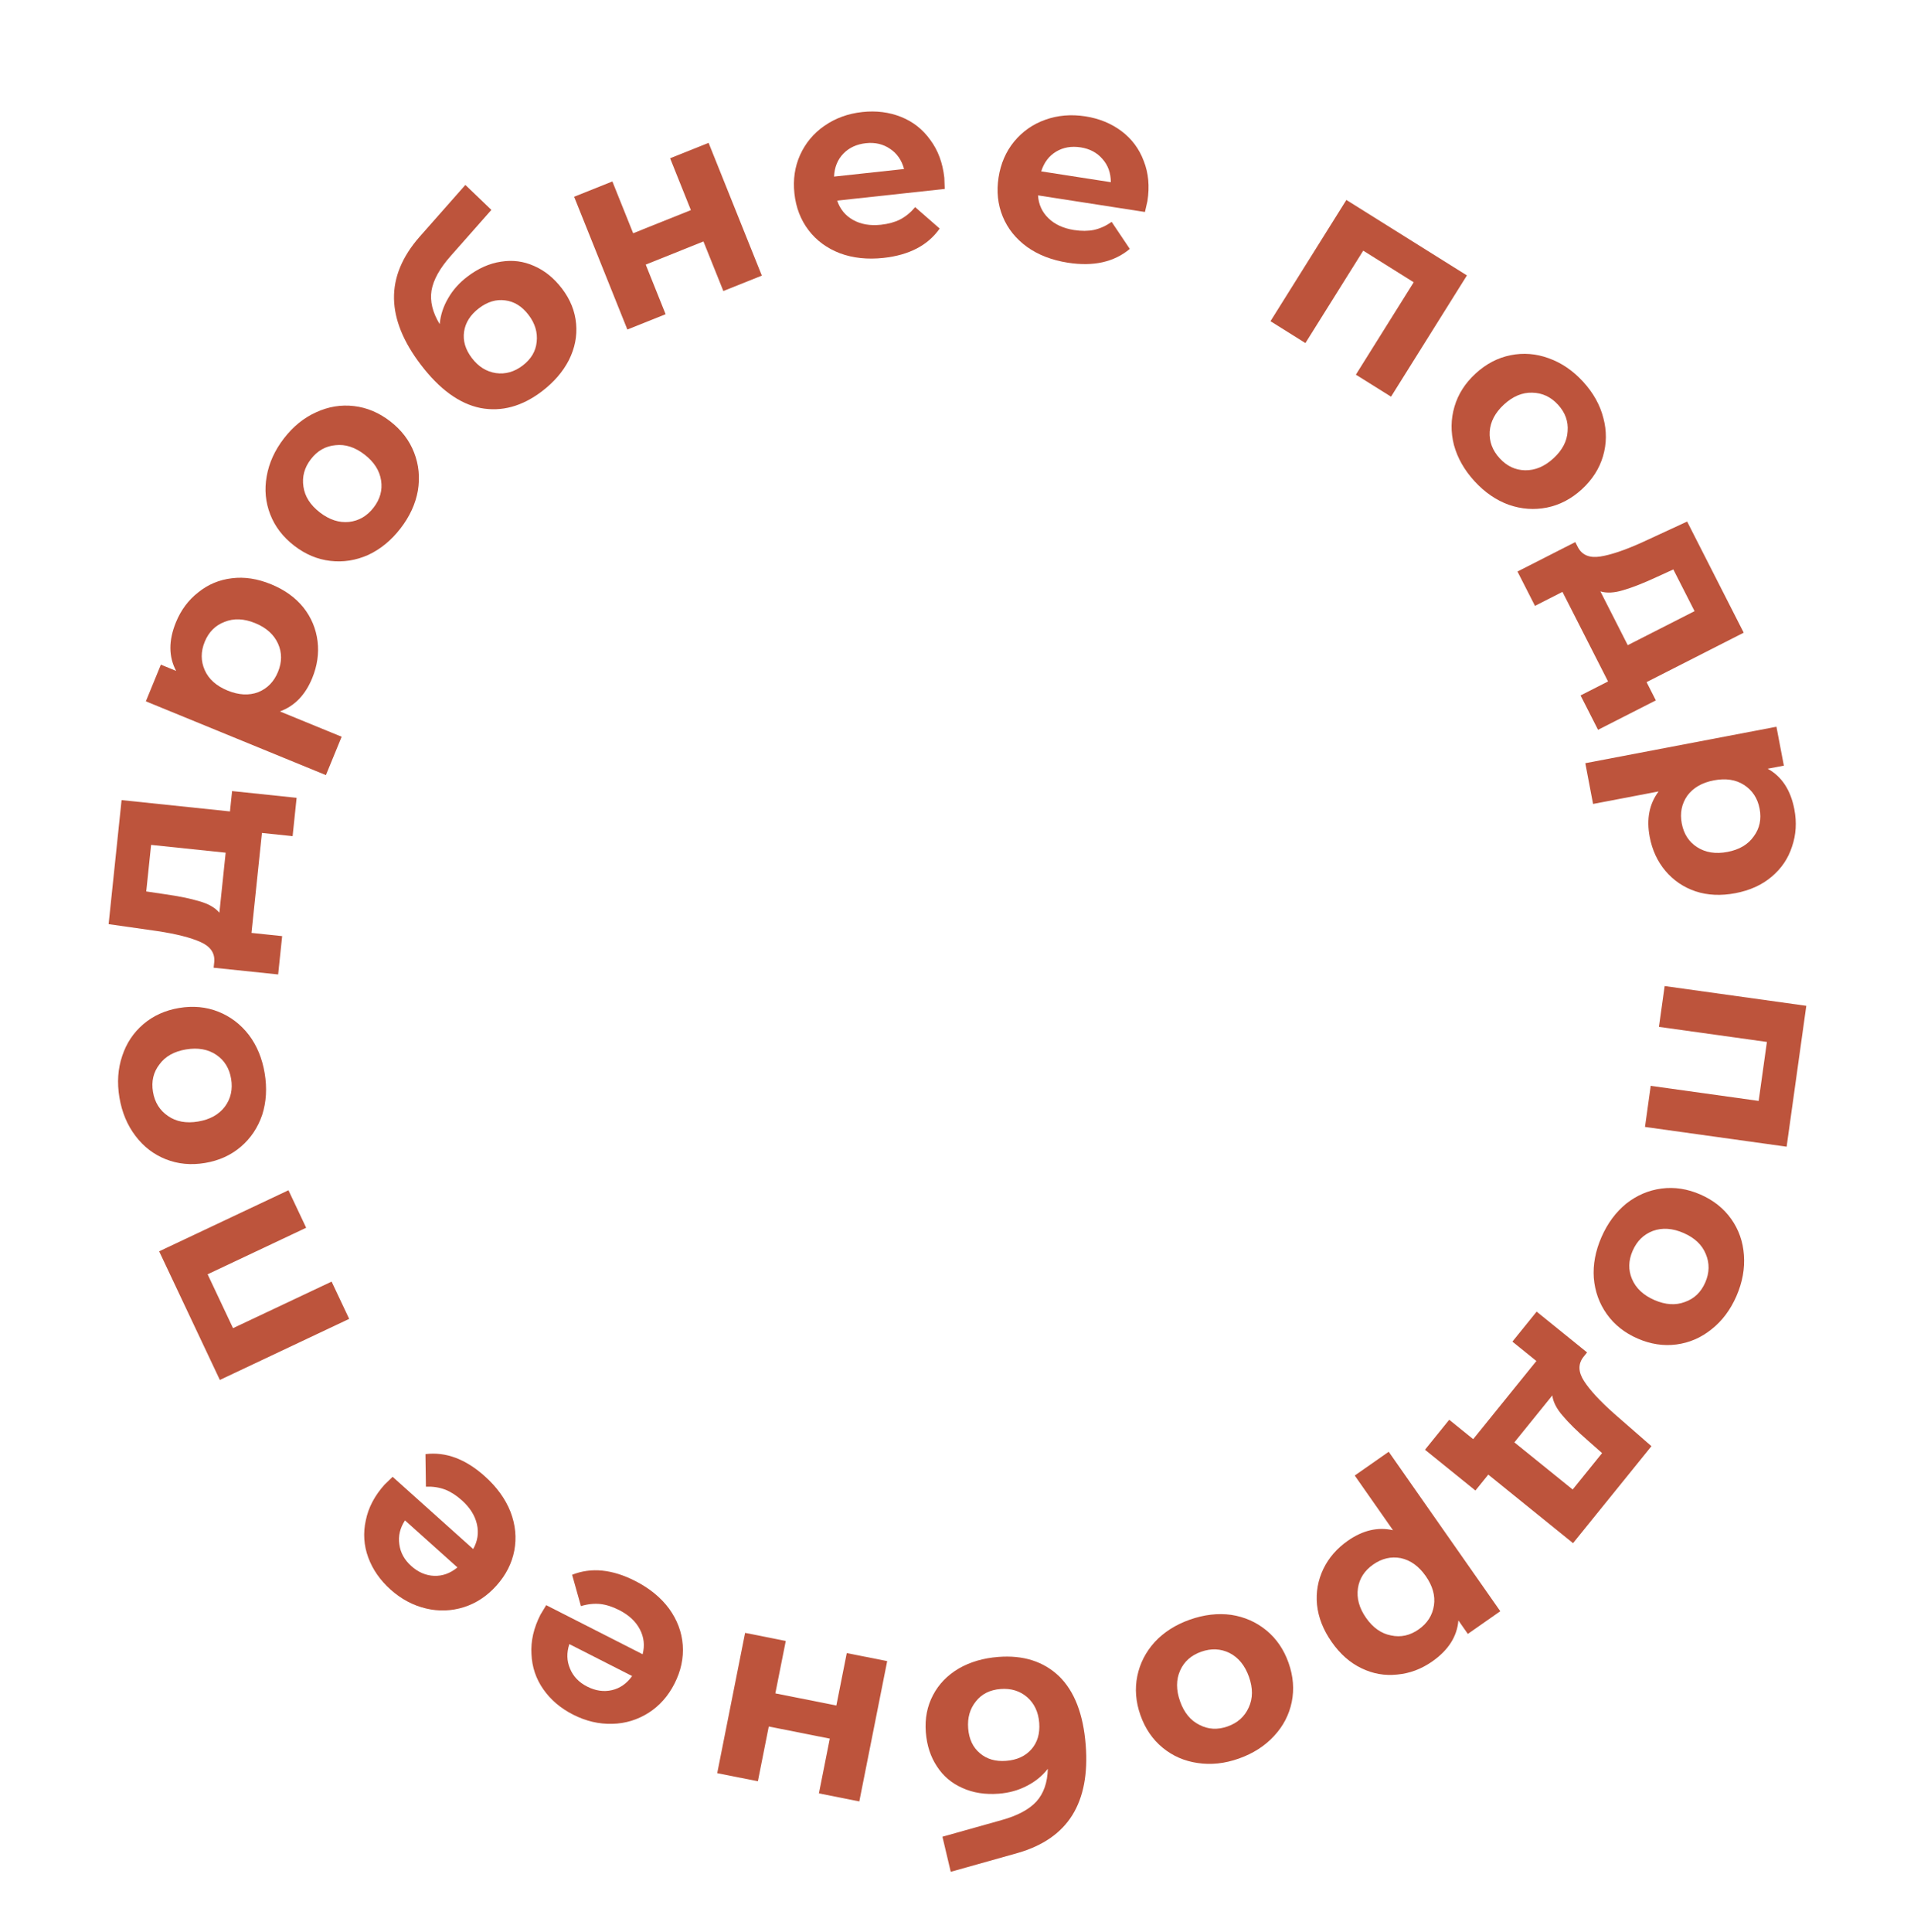 <?xml version="1.0" encoding="UTF-8"?> <svg xmlns="http://www.w3.org/2000/svg" width="108" height="109" viewBox="0 0 108 109" fill="none"><path d="M100.813 64.691L92.821 63.576L93.144 61.258L99.235 62.108L99.7 58.781L93.609 57.931L93.93 55.628L101.923 56.743L100.813 64.691Z" fill="#BD543C"></path><path d="M90.364 69.796C90.704 69.017 91.17 68.386 91.763 67.902C92.36 67.432 93.024 67.149 93.753 67.052C94.483 66.956 95.214 67.068 95.947 67.388C96.681 67.708 97.26 68.168 97.686 68.768C98.111 69.368 98.35 70.045 98.403 70.799C98.461 71.566 98.32 72.34 97.981 73.119C97.641 73.898 97.172 74.522 96.574 74.993C95.985 75.467 95.326 75.752 94.597 75.848C93.867 75.945 93.136 75.833 92.403 75.513C91.67 75.193 91.09 74.733 90.665 74.133C90.239 73.533 89.995 72.854 89.933 72.096C89.88 71.342 90.024 70.575 90.364 69.796ZM92.124 70.564C91.884 71.114 91.871 71.643 92.086 72.151C92.306 72.672 92.727 73.069 93.35 73.341C93.974 73.613 94.547 73.65 95.069 73.452C95.597 73.268 95.981 72.901 96.221 72.351C96.461 71.801 96.471 71.265 96.251 70.744C96.04 70.227 95.623 69.832 95 69.56C94.376 69.288 93.799 69.249 93.267 69.442C92.745 69.64 92.364 70.014 92.124 70.564Z" fill="#BD543C"></path><path d="M83.253 84.088L80.407 81.787L81.774 80.096L83.127 81.19L86.692 76.781L85.339 75.687L86.707 73.995L89.553 76.297L89.346 76.553C89.039 76.948 89.051 77.402 89.383 77.915C89.714 78.427 90.281 79.039 91.081 79.751L93.185 81.587L88.761 87.057L83.979 83.19L83.253 84.088ZM89.623 81.291C89.004 80.753 88.524 80.281 88.183 79.876C87.835 79.479 87.638 79.095 87.591 78.723L85.45 81.371L88.74 84.03L90.4 81.977L89.623 81.291Z" fill="#BD543C"></path><path d="M80.817 93.73C80.202 94.16 79.545 94.406 78.844 94.469C78.141 94.546 77.466 94.427 76.818 94.112C76.176 93.804 75.617 93.311 75.141 92.631C74.665 91.951 74.39 91.252 74.315 90.535C74.246 89.827 74.366 89.151 74.673 88.509C74.978 87.881 75.438 87.352 76.052 86.921C76.896 86.331 77.746 86.133 78.602 86.327L76.443 83.242L78.36 81.901L84.656 90.897L82.825 92.178L82.292 91.416C82.218 92.322 81.726 93.093 80.817 93.73ZM77.485 88.262C76.993 88.606 76.706 89.051 76.624 89.597C76.54 90.156 76.693 90.715 77.082 91.272C77.472 91.829 77.942 92.159 78.491 92.263C79.037 92.382 79.556 92.269 80.048 91.924C80.539 91.581 80.827 91.129 80.912 90.569C80.994 90.024 80.84 89.472 80.45 88.915C80.06 88.358 79.592 88.02 79.045 87.902C78.496 87.798 77.976 87.918 77.485 88.262Z" fill="#BD543C"></path><path d="M67.137 91.373C67.939 91.09 68.718 90.999 69.476 91.102C70.228 91.218 70.888 91.51 71.456 91.977C72.025 92.444 72.442 93.055 72.709 93.809C72.976 94.563 73.035 95.3 72.888 96.021C72.739 96.742 72.408 97.379 71.893 97.932C71.372 98.498 70.711 98.923 69.91 99.207C69.109 99.491 68.332 99.575 67.58 99.459C66.832 99.352 66.174 99.066 65.605 98.598C65.037 98.131 64.619 97.521 64.352 96.766C64.085 96.012 64.026 95.275 64.174 94.554C64.322 93.834 64.651 93.192 65.163 92.629C65.678 92.075 66.336 91.657 67.137 91.373ZM67.778 93.183C67.212 93.383 66.817 93.735 66.592 94.239C66.361 94.756 66.359 95.335 66.586 95.976C66.813 96.617 67.177 97.061 67.678 97.308C68.173 97.567 68.704 97.597 69.269 97.397C69.835 97.197 70.233 96.838 70.464 96.322C70.698 95.814 70.702 95.24 70.475 94.599C70.248 93.958 69.882 93.51 69.378 93.253C68.877 93.006 68.343 92.983 67.778 93.183Z" fill="#BD543C"></path><path d="M56.36 101.191C55.592 101.25 54.907 101.143 54.304 100.868C53.702 100.604 53.224 100.2 52.871 99.655C52.508 99.112 52.298 98.466 52.24 97.718C52.181 96.95 52.317 96.253 52.65 95.625C52.973 95.008 53.456 94.51 54.099 94.129C54.742 93.758 55.488 93.54 56.335 93.475C57.741 93.366 58.882 93.729 59.759 94.564C60.627 95.41 61.128 96.705 61.263 98.45C61.388 100.065 61.139 101.378 60.515 102.389C59.882 103.411 58.849 104.128 57.416 104.539L53.647 105.598L53.178 103.618L56.505 102.684C57.409 102.434 58.069 102.082 58.485 101.628C58.891 101.176 59.105 100.562 59.125 99.788C58.805 100.194 58.409 100.516 57.936 100.753C57.464 101 56.938 101.146 56.36 101.191ZM56.46 95.285C55.862 95.332 55.398 95.563 55.069 95.98C54.731 96.397 54.584 96.905 54.63 97.503C54.678 98.111 54.899 98.581 55.296 98.911C55.683 99.242 56.175 99.385 56.773 99.338C57.382 99.291 57.856 99.074 58.197 98.687C58.538 98.299 58.686 97.802 58.639 97.193C58.592 96.585 58.364 96.101 57.955 95.742C57.547 95.392 57.048 95.24 56.46 95.285Z" fill="#BD543C"></path><path d="M48.488 101.627L46.208 101.174L46.822 98.085L43.379 97.401L42.765 100.49L40.47 100.034L42.043 92.119L44.338 92.575L43.75 95.532L47.193 96.216L47.78 93.259L50.061 93.712L48.488 101.627Z" fill="#BD543C"></path><path d="M30.494 91.096C30.508 91.069 30.617 90.889 30.82 90.555L36.261 93.324C36.39 92.829 36.337 92.359 36.103 91.915C35.87 91.47 35.481 91.109 34.937 90.833C34.563 90.642 34.206 90.528 33.866 90.49C33.513 90.456 33.151 90.496 32.779 90.609L32.282 88.841C33.354 88.411 34.54 88.527 35.841 89.189C36.652 89.602 37.29 90.123 37.755 90.752C38.216 91.391 38.473 92.077 38.526 92.811C38.578 93.544 38.423 94.268 38.06 94.981C37.702 95.685 37.215 96.234 36.6 96.627C35.971 97.025 35.287 97.233 34.549 97.25C33.798 97.271 33.061 97.098 32.339 96.731C31.635 96.373 31.075 95.897 30.659 95.303C30.243 94.71 30.019 94.047 29.989 93.313C29.945 92.584 30.113 91.845 30.494 91.096ZM33.129 95.147C33.601 95.387 34.066 95.455 34.523 95.351C34.98 95.247 35.361 94.982 35.669 94.554L32.126 92.751C31.966 93.242 31.979 93.703 32.163 94.133C32.343 94.573 32.665 94.911 33.129 95.147Z" fill="#BD543C"></path><path d="M21.701 83.753C21.721 83.731 21.872 83.584 22.155 83.314L26.7 87.389C26.952 86.944 27.022 86.476 26.911 85.986C26.799 85.497 26.516 85.048 26.062 84.641C25.749 84.361 25.433 84.158 25.115 84.034C24.783 83.91 24.422 83.856 24.033 83.87L24.007 82.034C25.154 81.893 26.271 82.31 27.358 83.285C28.036 83.892 28.518 84.56 28.806 85.288C29.087 86.023 29.158 86.752 29.021 87.475C28.883 88.198 28.547 88.857 28.013 89.453C27.486 90.041 26.874 90.446 26.178 90.668C25.468 90.891 24.754 90.916 24.037 90.743C23.305 90.57 22.637 90.213 22.034 89.673C21.446 89.145 21.027 88.541 20.777 87.861C20.528 87.181 20.483 86.482 20.642 85.765C20.787 85.049 21.14 84.378 21.701 83.753ZM23.205 88.345C23.599 88.698 24.031 88.884 24.499 88.901C24.967 88.918 25.405 88.759 25.811 88.426L22.852 85.772C22.571 86.205 22.464 86.654 22.532 87.117C22.593 87.588 22.817 87.998 23.205 88.345Z" fill="#BD543C"></path><path d="M8.98 70.593L16.277 67.148L17.276 69.264L11.715 71.889L13.149 74.928L18.711 72.302L19.703 74.404L12.406 77.85L8.98 70.593Z" fill="#BD543C"></path><path d="M14.935 60.545C15.075 61.383 15.028 62.167 14.795 62.895C14.55 63.615 14.149 64.215 13.59 64.693C13.031 65.172 12.357 65.477 11.568 65.609C10.779 65.741 10.043 65.671 9.359 65.4C8.675 65.129 8.105 64.692 7.649 64.089C7.182 63.477 6.879 62.753 6.738 61.914C6.598 61.076 6.651 60.297 6.895 59.576C7.13 58.858 7.527 58.259 8.086 57.781C8.645 57.302 9.319 56.997 10.108 56.865C10.897 56.733 11.633 56.803 12.317 57.074C13.001 57.345 13.576 57.781 14.041 58.383C14.497 58.986 14.795 59.707 14.935 60.545ZM13.041 60.861C12.942 60.27 12.664 59.819 12.207 59.51C11.739 59.193 11.169 59.091 10.498 59.203C9.827 59.315 9.327 59.596 8.997 60.047C8.655 60.489 8.533 61.006 8.632 61.598C8.731 62.19 9.015 62.644 9.483 62.961C9.942 63.28 10.507 63.383 11.178 63.271C11.848 63.159 12.354 62.877 12.694 62.425C13.024 61.974 13.14 61.453 13.041 60.861Z" fill="#BD543C"></path><path d="M13.096 44.628L16.737 45.009L16.511 47.172L14.78 46.991L14.191 52.63L15.921 52.811L15.695 54.974L12.055 54.594L12.09 54.266C12.132 53.767 11.874 53.394 11.317 53.145C10.76 52.895 9.952 52.69 8.893 52.529L6.129 52.135L6.86 45.138L12.976 45.777L13.096 44.628ZM9.277 50.443C10.089 50.558 10.749 50.692 11.255 50.846C11.763 50.989 12.138 51.204 12.379 51.491L12.733 48.104L8.526 47.665L8.252 50.291L9.277 50.443Z" fill="#BD543C"></path><path d="M9.928 35.105C10.213 34.411 10.632 33.849 11.188 33.417C11.737 32.972 12.37 32.707 13.086 32.622C13.792 32.533 14.529 32.646 15.297 32.961C16.065 33.276 16.674 33.715 17.125 34.277C17.566 34.836 17.83 35.469 17.919 36.175C18.002 36.869 17.902 37.562 17.617 38.257C17.227 39.209 16.619 39.836 15.794 40.135L19.278 41.563L18.39 43.728L8.23 39.565L9.078 37.496L9.938 37.849C9.511 37.047 9.507 36.132 9.928 35.105ZM15.687 37.903C15.915 37.348 15.916 36.819 15.69 36.315C15.458 35.799 15.028 35.412 14.399 35.154C13.769 34.896 13.196 34.872 12.678 35.081C12.154 35.277 11.779 35.653 11.551 36.208C11.324 36.763 11.326 37.299 11.557 37.815C11.783 38.319 12.211 38.699 12.84 38.957C13.469 39.215 14.046 39.246 14.569 39.05C15.087 38.84 15.46 38.458 15.687 37.903Z" fill="#BD543C"></path><path d="M22.599 29.811C22.079 30.483 21.473 30.982 20.78 31.305C20.085 31.615 19.373 31.728 18.642 31.643C17.911 31.559 17.229 31.272 16.596 30.782C15.963 30.293 15.514 29.706 15.248 29.02C14.982 28.334 14.915 27.619 15.048 26.875C15.179 26.116 15.505 25.401 16.024 24.729C16.544 24.056 17.151 23.565 17.846 23.255C18.533 22.939 19.241 22.823 19.972 22.908C20.703 22.992 21.385 23.279 22.018 23.769C22.651 24.258 23.101 24.846 23.366 25.532C23.633 26.218 23.703 26.936 23.578 27.686C23.445 28.43 23.119 29.138 22.599 29.811ZM21.08 28.637C21.447 28.162 21.588 27.652 21.504 27.107C21.419 26.547 21.107 26.06 20.569 25.644C20.031 25.228 19.484 25.052 18.929 25.116C18.372 25.166 17.91 25.428 17.544 25.903C17.177 26.377 17.036 26.895 17.122 27.454C17.2 28.007 17.508 28.491 18.046 28.907C18.584 29.323 19.134 29.502 19.697 29.445C20.252 29.381 20.713 29.111 21.08 28.637Z" fill="#BD543C"></path><path d="M26.372 15.607C26.984 15.141 27.618 14.859 28.273 14.762C28.923 14.658 29.543 14.738 30.135 15.004C30.735 15.263 31.262 15.691 31.717 16.288C32.183 16.901 32.447 17.561 32.508 18.268C32.571 18.962 32.436 19.643 32.103 20.311C31.764 20.972 31.256 21.56 30.58 22.075C29.458 22.929 28.302 23.243 27.113 23.018C25.925 22.779 24.801 21.963 23.741 20.57C22.759 19.282 22.256 18.043 22.232 16.855C22.209 15.653 22.687 14.491 23.667 13.368L26.259 10.433L27.727 11.841L25.439 14.432C24.816 15.132 24.453 15.786 24.349 16.393C24.254 16.994 24.407 17.625 24.81 18.286C24.858 17.771 25.017 17.286 25.285 16.83C25.548 16.366 25.91 15.959 26.372 15.607ZM29.492 20.622C29.97 20.258 30.233 19.812 30.283 19.284C30.341 18.749 30.189 18.243 29.825 17.766C29.456 17.281 29.015 17.007 28.502 16.945C27.998 16.876 27.507 17.024 27.029 17.387C26.544 17.757 26.263 18.197 26.187 18.707C26.111 19.218 26.258 19.716 26.627 20.201C26.997 20.687 27.451 20.969 27.989 21.049C28.522 21.122 29.023 20.979 29.492 20.622Z" fill="#BD543C"></path><path d="M32.396 11.101L34.554 10.236L35.727 13.159L38.984 11.853L37.812 8.929L39.983 8.058L42.988 15.548L40.816 16.419L39.693 13.621L36.436 14.928L37.558 17.726L35.4 18.591L32.396 11.101Z" fill="#BD543C"></path><path d="M53.285 10.028C53.288 10.058 53.296 10.268 53.308 10.659L47.238 11.317C47.402 11.802 47.703 12.167 48.142 12.411C48.58 12.655 49.103 12.745 49.709 12.679C50.127 12.634 50.489 12.534 50.794 12.38C51.108 12.216 51.389 11.984 51.639 11.685L53.022 12.893C52.36 13.84 51.303 14.392 49.852 14.55C48.947 14.648 48.128 14.56 47.394 14.288C46.66 14.005 46.069 13.571 45.624 12.986C45.178 12.4 44.912 11.71 44.826 10.915C44.741 10.129 44.848 9.404 45.148 8.737C45.457 8.06 45.916 7.513 46.524 7.095C47.142 6.666 47.853 6.407 48.658 6.32C49.444 6.235 50.173 6.327 50.846 6.596C51.519 6.865 52.069 7.298 52.495 7.896C52.931 8.482 53.194 9.193 53.285 10.028ZM48.864 8.078C48.337 8.135 47.911 8.332 47.585 8.669C47.26 9.006 47.085 9.438 47.062 9.963L51.013 9.535C50.879 9.037 50.617 8.658 50.226 8.398C49.835 8.129 49.381 8.022 48.864 8.078Z" fill="#BD543C"></path><path d="M64.746 11.343C64.741 11.373 64.694 11.578 64.605 11.959L58.572 11.022C58.604 11.533 58.8 11.963 59.161 12.312C59.522 12.662 60.003 12.883 60.606 12.977C61.021 13.041 61.396 13.039 61.731 12.97C62.077 12.892 62.409 12.741 62.727 12.517L63.75 14.042C62.865 14.785 61.702 15.045 60.259 14.821C59.36 14.681 58.591 14.385 57.953 13.931C57.317 13.468 56.859 12.896 56.58 12.216C56.301 11.535 56.223 10.799 56.346 10.008C56.467 9.228 56.759 8.555 57.221 7.989C57.695 7.415 58.28 7.005 58.976 6.758C59.683 6.504 60.437 6.439 61.238 6.563C62.018 6.684 62.699 6.962 63.279 7.396C63.859 7.83 64.278 8.391 64.536 9.079C64.805 9.758 64.875 10.513 64.746 11.343ZM60.981 8.314C60.457 8.233 59.994 8.313 59.593 8.554C59.191 8.795 58.91 9.167 58.752 9.668L62.68 10.278C62.679 9.762 62.524 9.328 62.214 8.976C61.906 8.615 61.495 8.394 60.981 8.314Z" fill="#BD543C"></path><path d="M82.773 15.538L78.491 22.378L76.507 21.137L79.77 15.924L76.922 14.141L73.659 19.354L71.689 18.12L75.971 11.28L82.773 15.538Z" fill="#BD543C"></path><path d="M83.203 27.149C82.629 26.523 82.241 25.84 82.04 25.103C81.853 24.366 81.863 23.644 82.071 22.938C82.278 22.233 82.677 21.609 83.267 21.069C83.857 20.528 84.512 20.185 85.233 20.04C85.955 19.894 86.671 19.95 87.381 20.208C88.106 20.466 88.756 20.908 89.33 21.535C89.904 22.162 90.285 22.844 90.472 23.581C90.667 24.311 90.66 25.029 90.453 25.735C90.245 26.441 89.846 27.064 89.256 27.605C88.666 28.145 88.011 28.488 87.29 28.634C86.569 28.779 85.849 28.726 85.131 28.476C84.42 28.218 83.778 27.776 83.203 27.149ZM84.619 25.852C85.024 26.295 85.503 26.521 86.054 26.531C86.62 26.541 87.154 26.317 87.655 25.857C88.156 25.398 88.423 24.889 88.454 24.331C88.5 23.774 88.32 23.275 87.914 22.832C87.509 22.39 87.023 22.163 86.458 22.153C85.899 22.136 85.369 22.357 84.868 22.816C84.367 23.276 84.097 23.788 84.058 24.352C84.026 24.91 84.213 25.41 84.619 25.852Z" fill="#BD543C"></path><path d="M93.433 39.512L90.172 41.172L89.185 39.233L90.736 38.444L88.164 33.391L86.613 34.18L85.626 32.242L88.888 30.582L89.038 30.876C89.274 31.317 89.693 31.491 90.296 31.397C90.899 31.303 91.689 31.036 92.665 30.595L95.199 29.423L98.391 35.693L92.91 38.482L93.433 39.512ZM93.478 32.555C92.733 32.9 92.107 33.146 91.598 33.293C91.094 33.448 90.662 33.472 90.304 33.362L91.848 36.397L95.618 34.478L94.42 32.125L93.478 32.555Z" fill="#BD543C"></path><path d="M101.25 45.662C101.39 46.399 101.346 47.099 101.116 47.764C100.899 48.437 100.513 49.004 99.96 49.466C99.416 49.926 98.737 50.234 97.922 50.389C97.106 50.545 96.356 50.51 95.672 50.284C94.998 50.056 94.43 49.671 93.97 49.127C93.522 48.592 93.228 47.956 93.087 47.219C92.894 46.207 93.062 45.35 93.59 44.649L89.891 45.355L89.453 43.056L100.238 40.999L100.657 43.194L99.743 43.368C100.54 43.807 101.042 44.572 101.25 45.662ZM94.897 46.461C95.01 47.051 95.298 47.495 95.762 47.793C96.238 48.099 96.81 48.188 97.478 48.061C98.146 47.934 98.639 47.641 98.959 47.183C99.291 46.733 99.4 46.213 99.288 45.624C99.176 45.034 98.882 44.587 98.406 44.28C97.942 43.982 97.376 43.897 96.708 44.024C96.04 44.151 95.54 44.44 95.208 44.89C94.888 45.348 94.785 45.872 94.897 46.461Z" fill="#BD543C"></path></svg> 